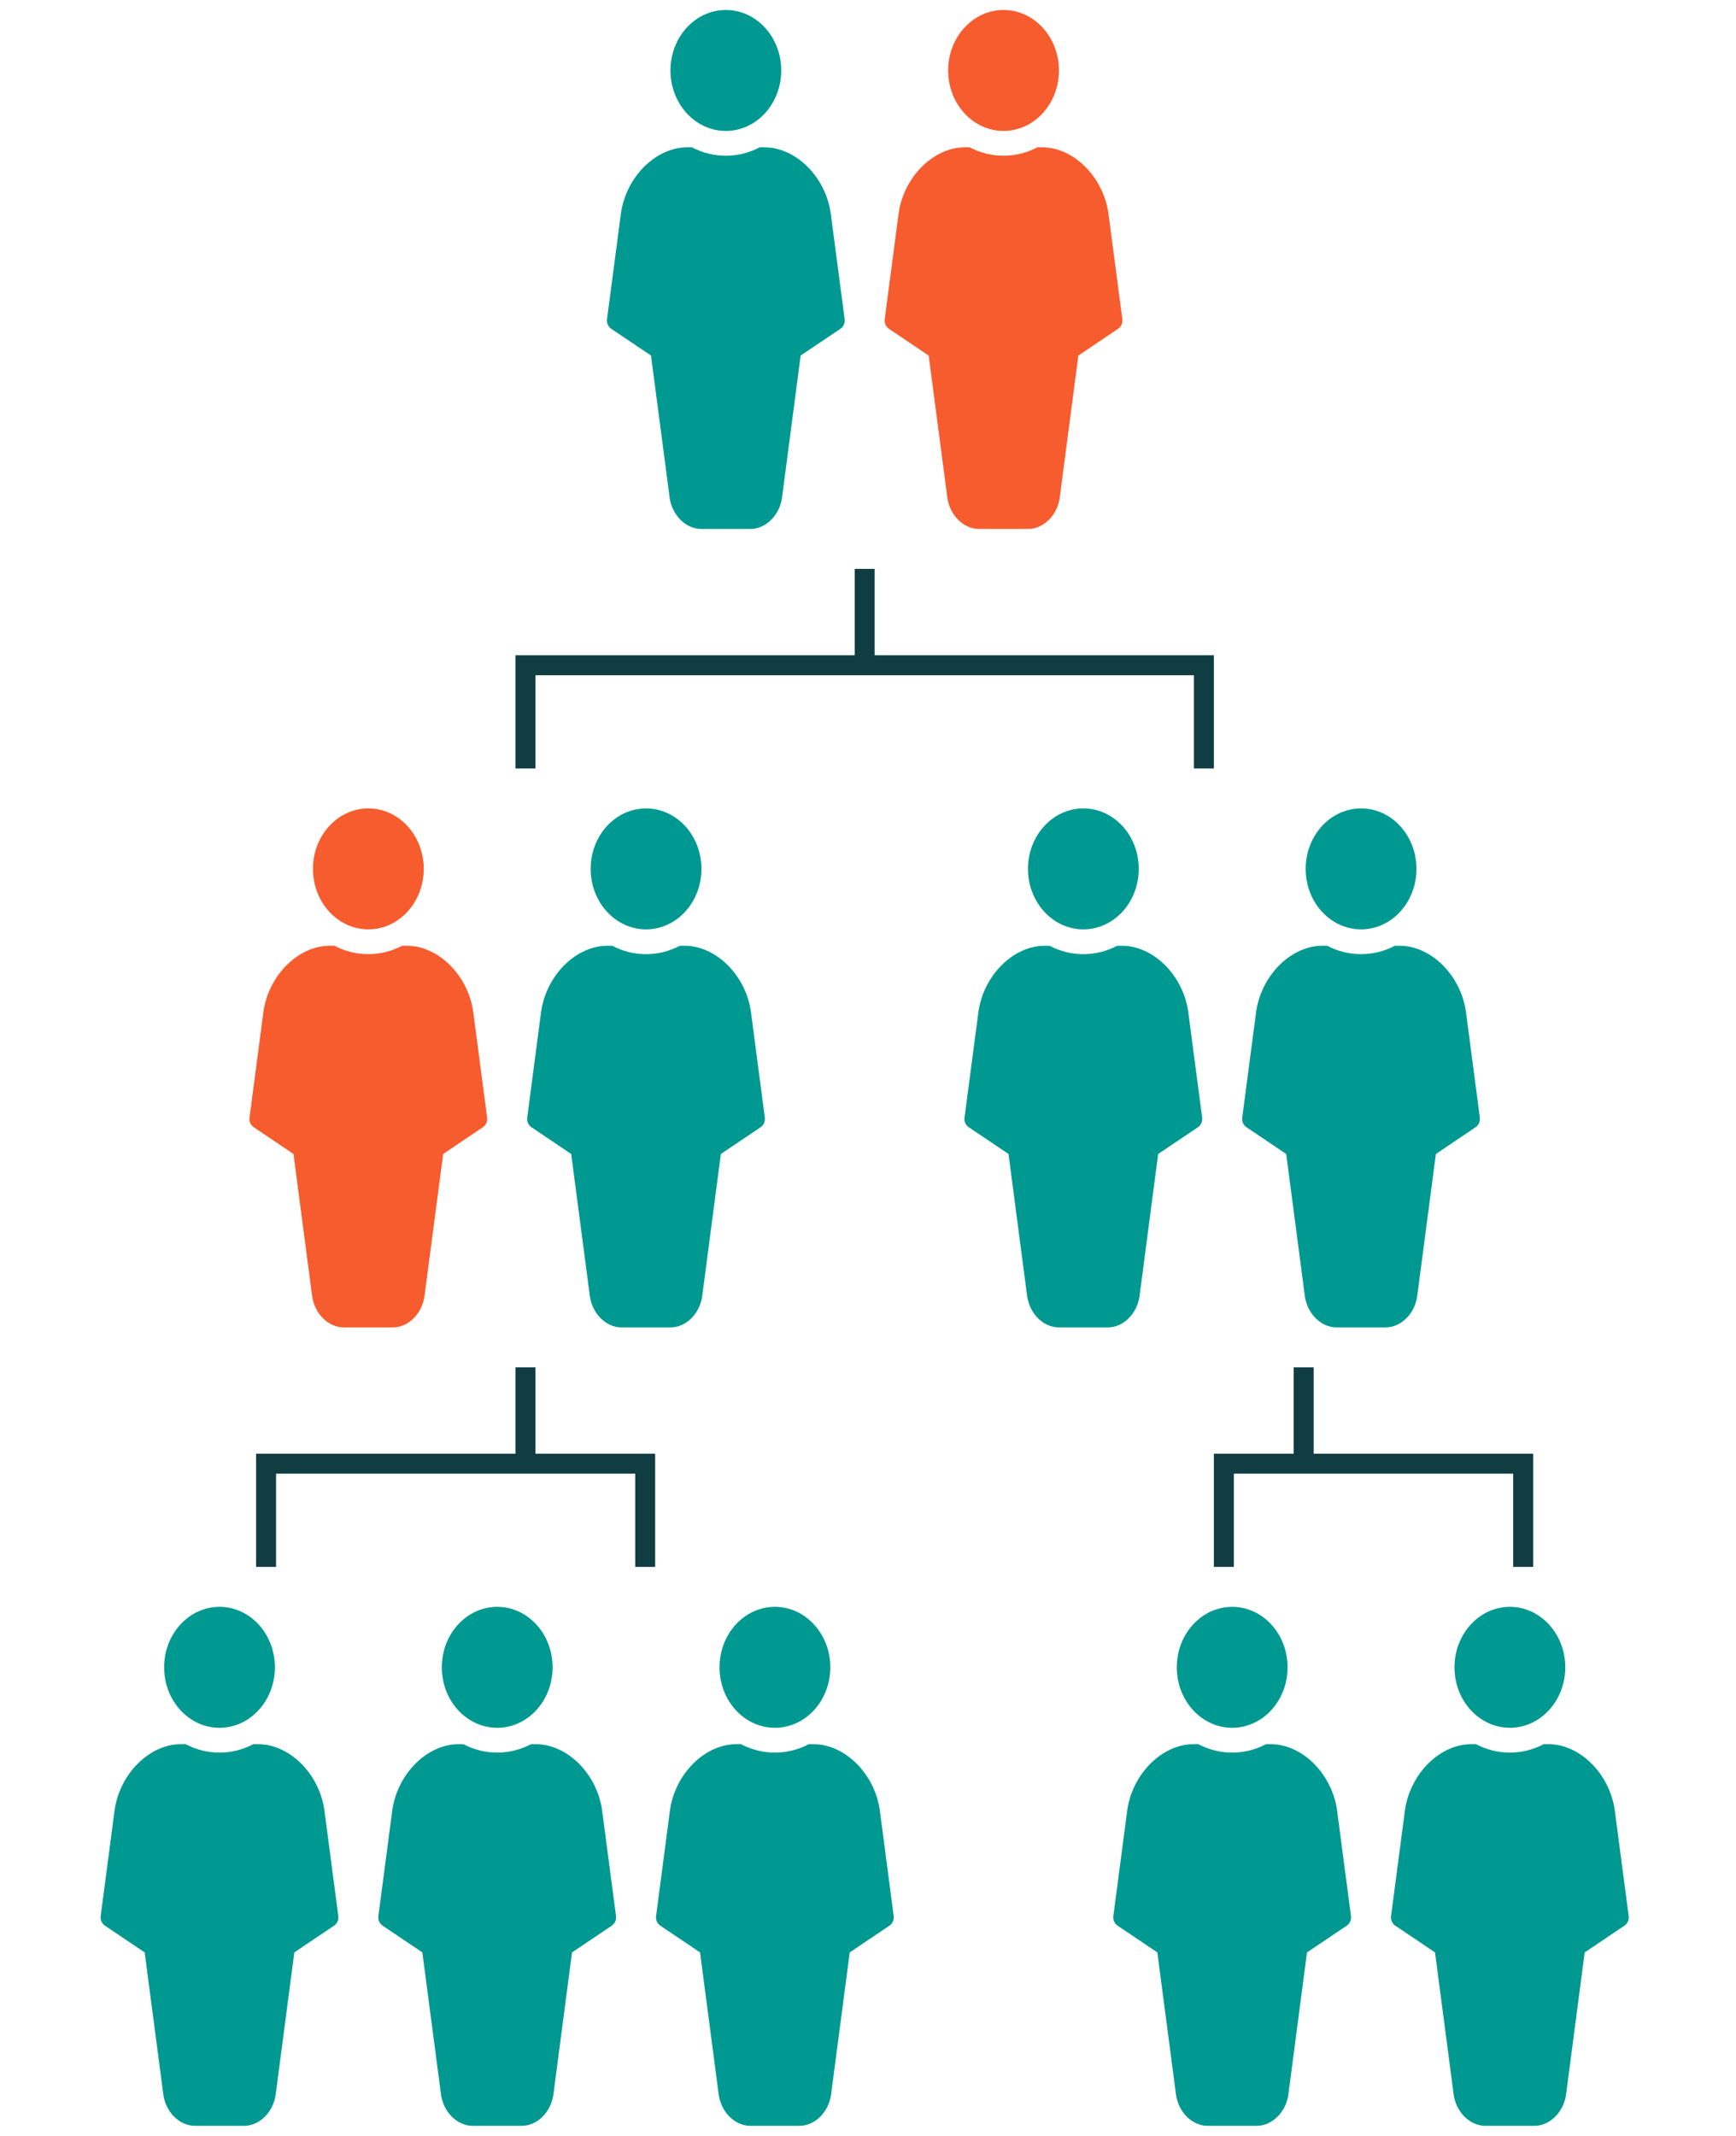 <svg xmlns="http://www.w3.org/2000/svg" width="87" height="107" viewBox="0 0 87 107" fill="none">
<path d="M36.376 6.56C37.91 6.56 39.152 5.203 39.152 3.53C39.152 1.857 37.91 0.5 36.376 0.5C34.843 0.5 33.6 1.857 33.6 3.53C33.6 5.203 34.843 6.56 36.376 6.56Z" fill="#009991"/>
<path d="M42.329 15.986L41.632 10.689C41.377 8.865 39.887 7.381 38.312 7.381H38.07C37.557 7.65 36.982 7.802 36.375 7.802C35.768 7.802 35.193 7.65 34.68 7.381H34.439C32.863 7.381 31.373 8.865 31.117 10.694L30.421 15.986C30.396 16.178 30.478 16.368 30.629 16.47L32.625 17.813L33.555 24.898C33.663 25.796 34.36 26.5 35.143 26.5H37.607C38.39 26.5 39.087 25.796 39.195 24.904L40.125 17.813L42.121 16.47C42.273 16.368 42.354 16.178 42.329 15.986Z" fill="#009991"/>
<path d="M50.293 6.56C51.826 6.56 53.069 5.203 53.069 3.53C53.069 1.857 51.826 0.5 50.293 0.5C48.76 0.5 47.517 1.857 47.517 3.53C47.517 5.203 48.76 6.56 50.293 6.56Z" fill="#F75C2E"/>
<path d="M56.246 15.986L55.549 10.689C55.294 8.865 53.804 7.381 52.229 7.381H51.987C51.474 7.65 50.899 7.802 50.292 7.802C49.685 7.802 49.11 7.65 48.597 7.381H48.355C46.78 7.381 45.29 8.865 45.034 10.694L44.338 15.986C44.313 16.178 44.394 16.368 44.546 16.47L46.541 17.813L47.471 24.898C47.579 25.796 48.277 26.5 49.06 26.5H51.524C52.306 26.5 53.004 25.796 53.112 24.904L54.042 17.813L56.038 16.47C56.189 16.368 56.271 16.178 56.246 15.986Z" fill="#F75C2E"/>
<path d="M60.334 38.5V33.328H43.334M26.334 38.5V33.328H43.334M43.334 33.328V28.5" stroke="#0F3D42"/>
<path d="M18.46 46.56C19.993 46.56 21.236 45.203 21.236 43.53C21.236 41.856 19.993 40.5 18.46 40.5C16.927 40.5 15.684 41.856 15.684 43.53C15.684 45.203 16.927 46.56 18.46 46.56Z" fill="#F75C2E"/>
<path d="M24.412 55.986L23.716 50.689C23.46 48.865 21.971 47.381 20.395 47.381H20.154C19.64 47.65 19.065 47.802 18.459 47.802C17.852 47.802 17.277 47.65 16.764 47.381H16.522C14.947 47.381 13.457 48.865 13.201 50.694L12.505 55.986C12.48 56.178 12.561 56.368 12.713 56.47L14.708 57.813L15.638 64.898C15.746 65.796 16.444 66.5 17.226 66.5H19.691C20.473 66.5 21.171 65.796 21.278 64.903L22.209 57.813L24.204 56.47C24.356 56.368 24.438 56.178 24.412 55.986Z" fill="#F75C2E"/>
<path d="M32.377 46.56C33.91 46.56 35.153 45.203 35.153 43.53C35.153 41.856 33.91 40.5 32.377 40.5C30.843 40.5 29.601 41.856 29.601 43.53C29.601 45.203 30.843 46.56 32.377 46.56Z" fill="#009991"/>
<path d="M38.329 55.986L37.633 50.689C37.377 48.865 35.888 47.381 34.312 47.381H34.07C33.557 47.65 32.982 47.802 32.375 47.802C31.769 47.802 31.194 47.65 30.68 47.381H30.439C28.863 47.381 27.374 48.865 27.117 50.694L26.422 55.986C26.396 56.178 26.478 56.368 26.63 56.47L28.625 57.813L29.555 64.898C29.663 65.796 30.361 66.5 31.143 66.5H33.608C34.39 66.5 35.088 65.796 35.195 64.903L36.126 57.813L38.121 56.47C38.273 56.368 38.354 56.178 38.329 55.986Z" fill="#009991"/>
<path d="M54.293 46.56C55.826 46.56 57.069 45.203 57.069 43.53C57.069 41.856 55.826 40.5 54.293 40.5C52.76 40.5 51.517 41.856 51.517 43.53C51.517 45.203 52.76 46.56 54.293 46.56Z" fill="#009991"/>
<path d="M60.246 55.986L59.549 50.689C59.294 48.865 57.804 47.381 56.229 47.381H55.987C55.474 47.65 54.899 47.802 54.292 47.802C53.685 47.802 53.11 47.65 52.597 47.381H52.355C50.78 47.381 49.29 48.865 49.034 50.694L48.338 55.986C48.313 56.178 48.394 56.368 48.546 56.47L50.541 57.813L51.471 64.898C51.579 65.796 52.277 66.5 53.06 66.5H55.524C56.306 66.5 57.004 65.796 57.112 64.903L58.042 57.813L60.038 56.47C60.189 56.368 60.271 56.178 60.246 55.986Z" fill="#009991"/>
<path d="M68.21 46.56C69.743 46.56 70.986 45.203 70.986 43.53C70.986 41.856 69.743 40.5 68.21 40.5C66.677 40.5 65.434 41.856 65.434 43.53C65.434 45.203 66.677 46.56 68.21 46.56Z" fill="#009991"/>
<path d="M74.162 55.986L73.466 50.689C73.21 48.865 71.721 47.381 70.145 47.381H69.904C69.39 47.65 68.815 47.802 68.209 47.802C67.602 47.802 67.027 47.65 66.514 47.381H66.272C64.697 47.381 63.207 48.865 62.951 50.694L62.255 55.986C62.23 56.178 62.311 56.368 62.463 56.47L64.458 57.813L65.388 64.898C65.496 65.796 66.194 66.5 66.976 66.5H69.441C70.223 66.5 70.921 65.796 71.028 64.903L71.959 57.813L73.954 56.47C74.106 56.368 74.188 56.178 74.162 55.986Z" fill="#009991"/>
<path d="M32.334 78.5V73.328H26.334M13.334 78.5V73.328H26.334M26.334 73.328V68.5" stroke="#0F3D42"/>
<path d="M76.334 78.5V73.328H65.334M61.334 78.5V73.328H65.334M65.334 73.328V68.5" stroke="#0F3D42"/>
<path d="M11.001 86.56C12.534 86.56 13.777 85.203 13.777 83.53C13.777 81.856 12.534 80.5 11.001 80.5C9.468 80.5 8.225 81.856 8.225 83.53C8.225 85.203 9.468 86.56 11.001 86.56Z" fill="#009991"/>
<path d="M16.954 95.986L16.257 90.689C16.002 88.865 14.512 87.381 12.937 87.381H12.695C12.182 87.65 11.607 87.802 11 87.802C10.393 87.802 9.818 87.65 9.305 87.381H9.064C7.488 87.381 5.998 88.865 5.742 90.694L5.046 95.987C5.021 96.178 5.103 96.368 5.254 96.47L7.25 97.813L8.18 104.898C8.288 105.796 8.985 106.5 9.768 106.5H12.232C13.015 106.5 13.713 105.796 13.82 104.904L14.75 97.813L16.746 96.47C16.898 96.368 16.979 96.178 16.954 95.986Z" fill="#009991"/>
<path d="M24.918 86.56C26.451 86.56 27.694 85.203 27.694 83.53C27.694 81.856 26.451 80.5 24.918 80.5C23.385 80.5 22.142 81.856 22.142 83.53C22.142 85.203 23.385 86.56 24.918 86.56Z" fill="#009991"/>
<path d="M30.871 95.986L30.174 90.689C29.919 88.865 28.429 87.381 26.854 87.381H26.612C26.099 87.65 25.524 87.802 24.917 87.802C24.31 87.802 23.735 87.65 23.222 87.381H22.98C21.405 87.381 19.915 88.865 19.659 90.694L18.963 95.987C18.938 96.178 19.019 96.368 19.171 96.47L21.166 97.813L22.096 104.898C22.204 105.796 22.902 106.5 23.685 106.5H26.149C26.931 106.5 27.629 105.796 27.737 104.904L28.667 97.813L30.663 96.47C30.814 96.368 30.896 96.178 30.871 95.986Z" fill="#009991"/>
<path d="M38.835 86.56C40.368 86.56 41.611 85.203 41.611 83.53C41.611 81.856 40.368 80.5 38.835 80.5C37.301 80.5 36.059 81.856 36.059 83.53C36.059 85.203 37.301 86.56 38.835 86.56Z" fill="#009991"/>
<path d="M44.787 95.986L44.091 90.689C43.835 88.865 42.346 87.381 40.77 87.381H40.528C40.015 87.65 39.44 87.802 38.833 87.802C38.227 87.802 37.652 87.65 37.138 87.381H36.897C35.321 87.381 33.832 88.865 33.575 90.694L32.88 95.987C32.854 96.178 32.936 96.368 33.087 96.47L35.083 97.813L36.013 104.898C36.121 105.796 36.819 106.5 37.601 106.5H40.066C40.848 106.5 41.546 105.796 41.653 104.904L42.584 97.813L44.579 96.47C44.731 96.368 44.812 96.178 44.787 95.986Z" fill="#009991"/>
<path d="M61.751 86.56C63.285 86.56 64.527 85.203 64.527 83.53C64.527 81.856 63.285 80.5 61.751 80.5C60.218 80.5 58.975 81.856 58.975 83.53C58.975 85.203 60.218 86.56 61.751 86.56Z" fill="#009991"/>
<path d="M67.704 95.986L67.007 90.689C66.752 88.865 65.262 87.381 63.687 87.381H63.445C62.932 87.65 62.357 87.802 61.75 87.802C61.143 87.802 60.568 87.65 60.055 87.381H59.814C58.238 87.381 56.748 88.865 56.492 90.694L55.796 95.987C55.771 96.178 55.853 96.368 56.004 96.47L58 97.813L58.93 104.898C59.038 105.796 59.735 106.5 60.518 106.5H62.982C63.765 106.5 64.463 105.796 64.57 104.904L65.5 97.813L67.496 96.47C67.647 96.368 67.729 96.178 67.704 95.986Z" fill="#009991"/>
<path d="M75.668 86.56C77.201 86.56 78.444 85.203 78.444 83.53C78.444 81.856 77.201 80.5 75.668 80.5C74.135 80.5 72.892 81.856 72.892 83.53C72.892 85.203 74.135 86.56 75.668 86.56Z" fill="#009991"/>
<path d="M81.621 95.986L80.924 90.689C80.669 88.865 79.179 87.381 77.604 87.381H77.362C76.849 87.65 76.274 87.802 75.667 87.802C75.06 87.802 74.485 87.65 73.972 87.381H73.73C72.155 87.381 70.665 88.865 70.409 90.694L69.713 95.987C69.688 96.178 69.769 96.368 69.921 96.47L71.916 97.813L72.846 104.898C72.954 105.796 73.652 106.5 74.435 106.5H76.899C77.681 106.5 78.379 105.796 78.487 104.904L79.417 97.813L81.413 96.47C81.564 96.368 81.646 96.178 81.621 95.986Z" fill="#009991"/>
</svg>